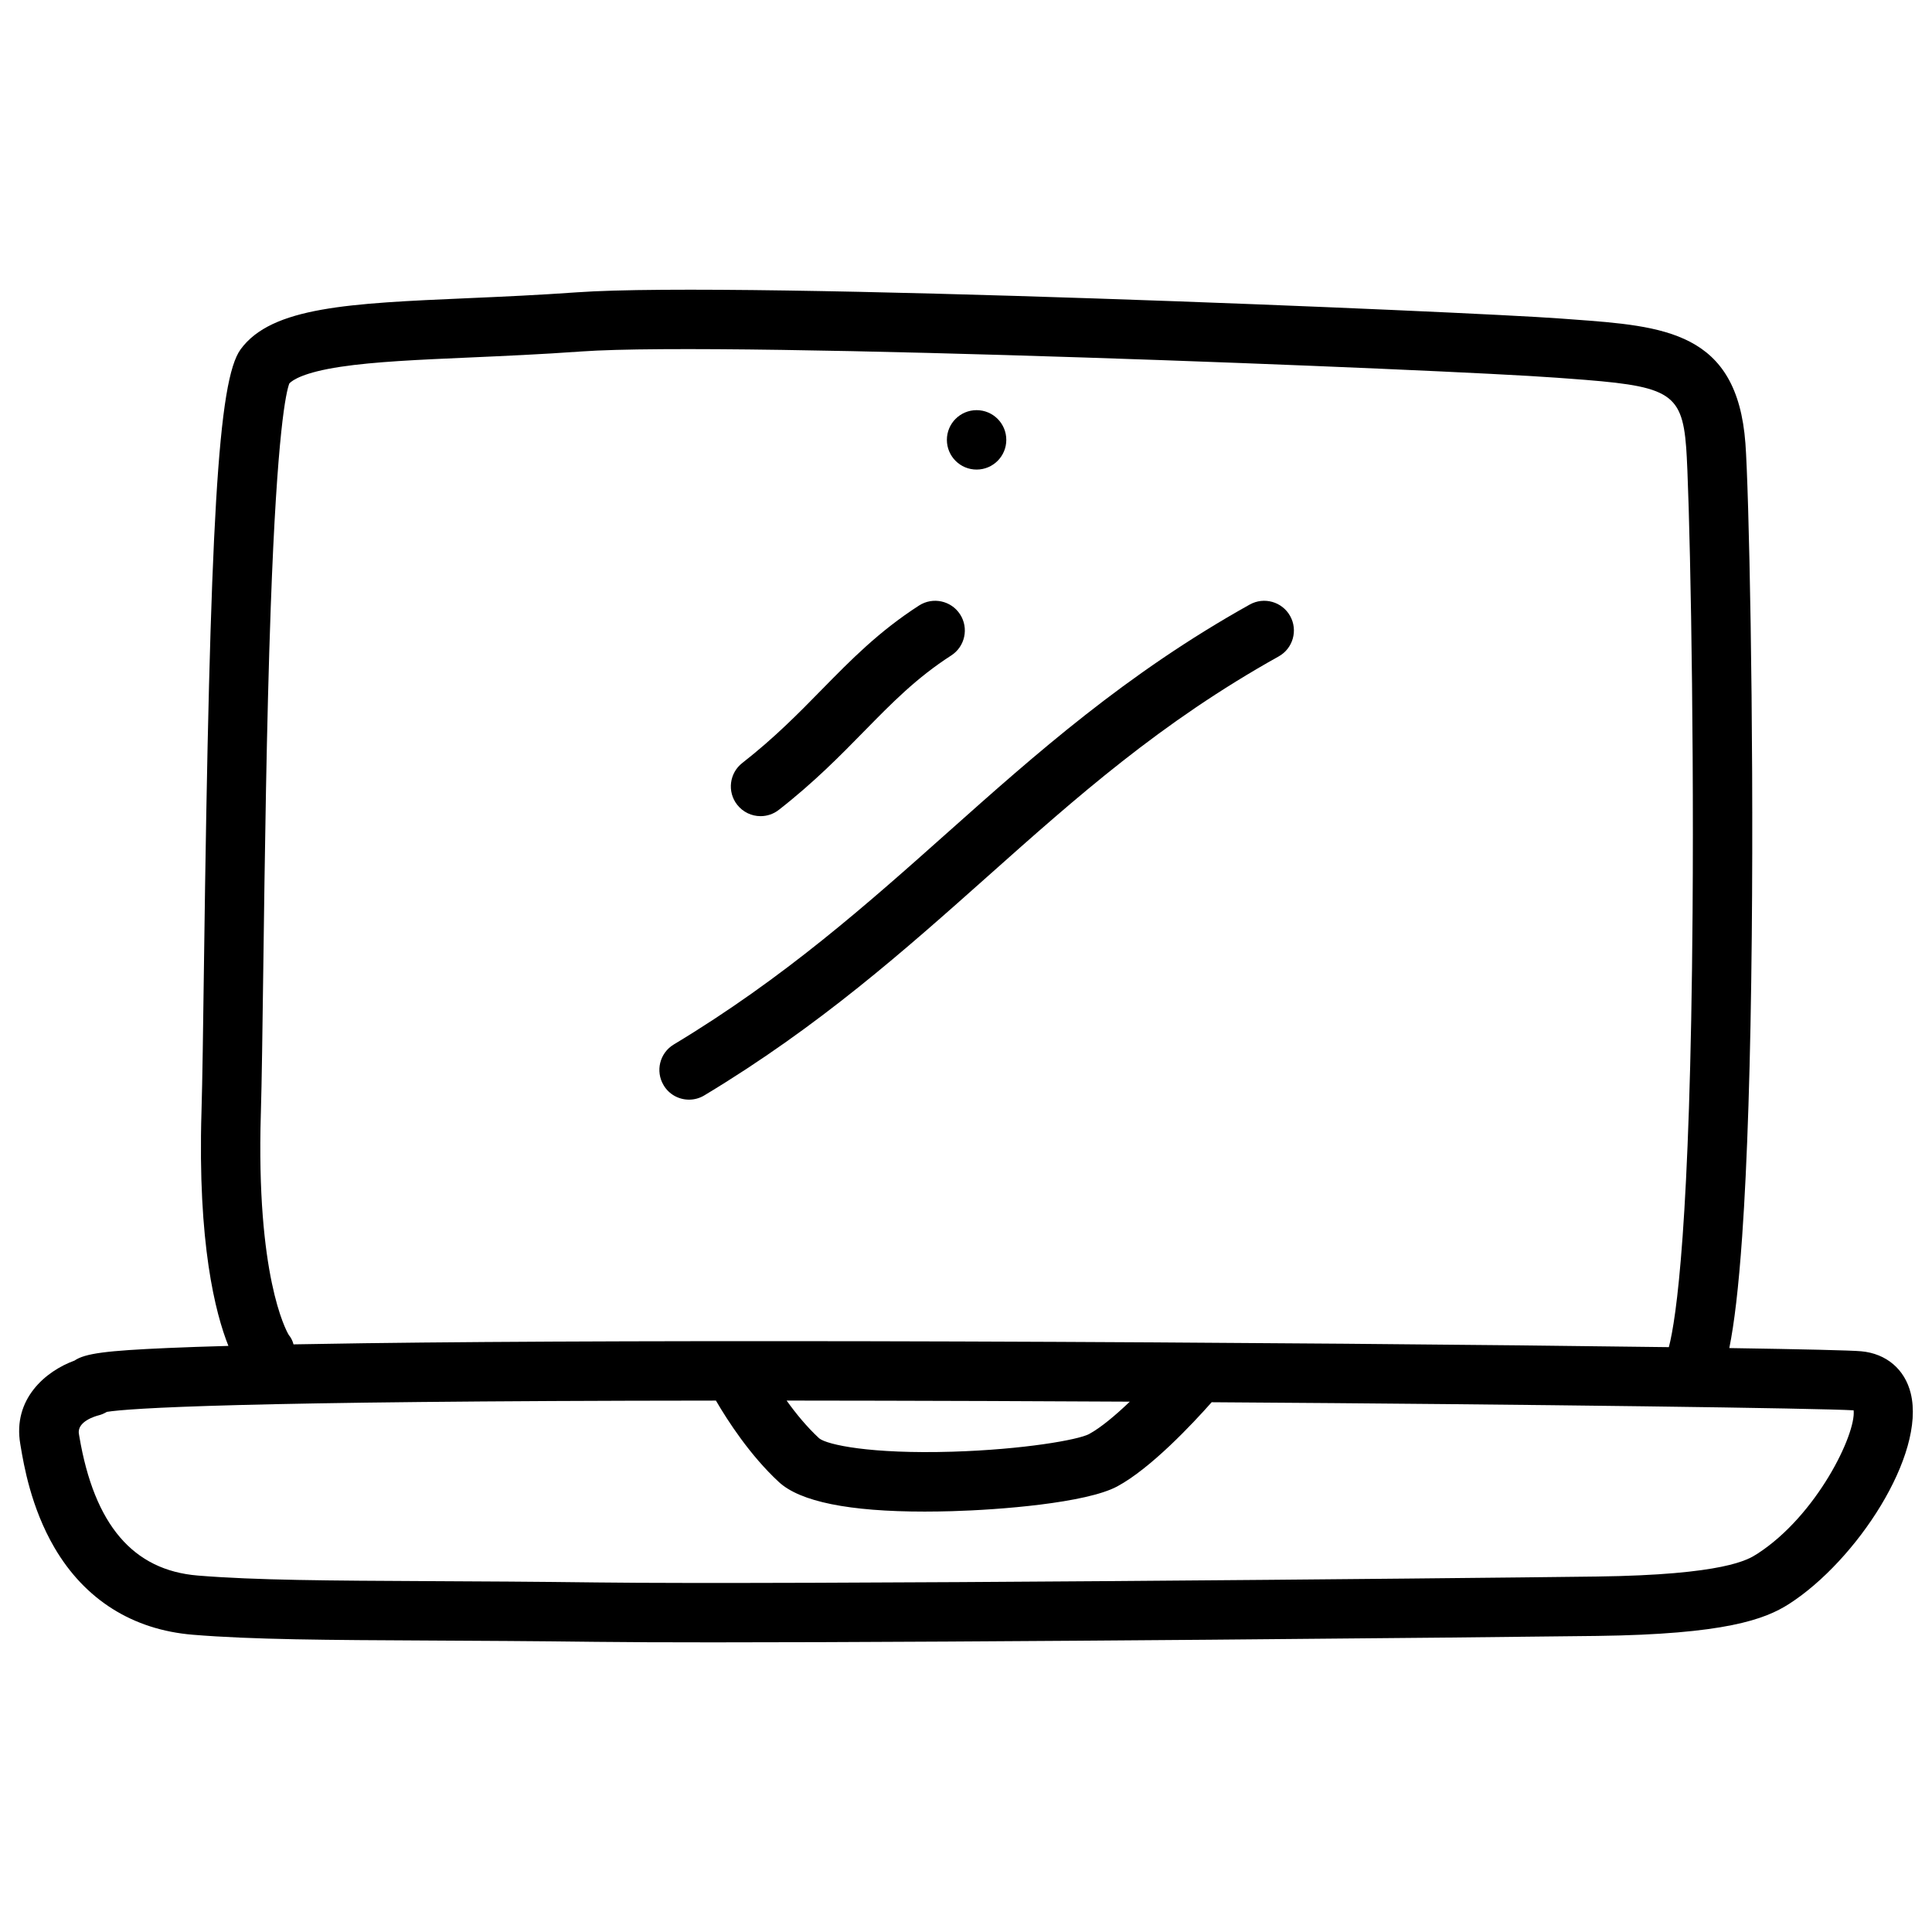 <?xml version="1.0" encoding="UTF-8"?>
<!-- The Best Svg Icon site in the world: iconSvg.co, Visit us! https://iconsvg.co -->
<svg fill="#000000" width="800px" height="800px" version="1.1" viewBox="144 144 512 512" xmlns="http://www.w3.org/2000/svg">
 <g>
  <path d="m650.37 513.26c-1.566-6.387-6.484-10.559-13.145-11.16-2.668-0.246-15.418-0.543-34.941-0.848 1.301-6.434 2.441-15.785 3.406-29.559 1.379-19.758 2.234-46.523 2.547-79.555 0.562-58.449-0.789-118.66-1.684-130.64-2.203-29.668-21.48-31.074-45.895-32.855l-3.07-0.227c-24.148-1.801-217.37-10.055-260.73-6.945-10.195 0.727-19.73 1.152-28.949 1.555-31.254 1.363-51.906 2.269-60.141 13.547-5.965 8.176-8.148 44.891-9.723 163.68-0.215 16.168-0.402 30.129-0.648 38.316-1.055 34.992 3.672 53.441 7.133 62.109-6.082 0.168-11.414 0.355-15.988 0.551-16.355 0.719-21.984 1.418-24.809 3.344-7.648 2.785-16.402 10.176-14.359 22.094l0.109 0.66c0.816 4.852 2.734 16.195 8.945 26.812 8.07 13.805 20.762 21.785 36.684 23.086 15.844 1.301 35.641 1.398 63.035 1.535 12.781 0.07 27.266 0.137 43.777 0.344 7.723 0.098 18.41 0.137 31.133 0.137 70.289 0 202.22-1.289 234.24-1.703 33.77-0.441 44.387-4.348 50.844-8.492 17.859-11.48 36.234-39.477 32.227-55.781zm-437.24-74.215c0.246-8.316 0.434-22.348 0.648-38.582 0.383-28.801 0.855-64.641 1.969-95.488 1.691-46.879 4.082-57.152 4.93-59.355 0.836-0.887 3.777-2.941 13.598-4.418 8.926-1.348 20.695-1.871 34.32-2.469 8.895-0.395 18.973-0.836 29.383-1.586 39.969-2.856 229.69 4.801 258.44 6.945l3.102 0.227c26.363 1.93 30.219 3.199 31.34 18.32 0.809 10.902 2.098 67.395 1.691 123.28-0.602 82.527-4.328 107.59-6.289 115.09-47.035-0.641-119.53-1.277-188.37-1.504-64.176-0.207-118.5-0.051-157.09 0.461-6.801 0.09-13.137 0.195-19.02 0.305-0.227-0.895-0.629-1.742-1.289-2.547-0.762-1.297-8.656-15.723-7.367-58.676zm230.28 76.41c-3.769 3.602-7.684 6.898-10.793 8.582-2.875 1.543-17.418 4.102-36.191 4.676-21.707 0.66-33.211-1.832-35.324-3.531-3.266-3.012-6.211-6.621-8.641-10.016 16.254 0.012 33.969 0.051 53.266 0.117 12.68 0.043 25.285 0.102 37.684 0.172zm166.24 40.352c-2.363 1.516-8.629 5.551-42.527 5.992-37.777 0.492-214.71 2.195-264.97 1.566-16.57-0.207-31.094-0.285-43.895-0.344-27.051-0.137-46.594-0.234-61.836-1.484-17.172-1.406-27.434-13.453-31.391-36.832l-0.117-0.699c-0.57-3.316 4.488-4.734 5.125-4.898 0.809-0.195 1.574-0.523 2.262-0.945 5.875-0.934 33.516-2.902 161.43-2.992 3.109 5.344 9.055 14.535 16.688 21.59 5.629 5.195 18.609 7.824 38.621 7.824 2.312 0 4.723-0.039 7.231-0.109 12.387-0.344 35.551-2.125 43.809-6.562 8.934-4.812 20.004-16.641 25.023-22.309 87.871 0.57 160.97 1.594 170.13 2.144 0.688 6.266-9.762 27.875-25.586 38.059z"/>
  <path d="m326.6 435.42c1.379 0 2.785-0.363 4.055-1.133 30.543-18.383 53.164-38.535 75.051-58.016 23.586-21.008 45.863-40.855 77.156-58.312 3.797-2.117 5.156-6.918 3.039-10.707-2.117-3.797-6.918-5.156-10.707-3.039-32.797 18.301-56.777 39.656-79.949 60.301-21.332 19.012-43.406 38.66-72.688 56.285-3.731 2.242-4.93 7.074-2.688 10.805 1.457 2.461 4.062 3.816 6.731 3.816z"/>
  <path d="m345.56 360.29c1.691 0 3.406-0.543 4.84-1.672 9.359-7.301 16.375-14.465 22.574-20.793 7.469-7.617 13.914-14.188 23.113-20.121 3.652-2.352 4.703-7.231 2.352-10.883-2.352-3.652-7.231-4.703-10.883-2.352-10.676 6.887-18.027 14.387-25.82 22.328-6.141 6.269-12.496 12.742-21.027 19.406-3.426 2.676-4.035 7.625-1.359 11.051 1.559 1.992 3.871 3.035 6.211 3.035z"/>
  <path d="m410.68 260.57c0 4.348-3.523 7.871-7.871 7.871-4.348 0-7.875-3.523-7.875-7.871s3.527-7.875 7.875-7.875c4.348 0 7.871 3.527 7.871 7.875"/>
 </g>
</svg>